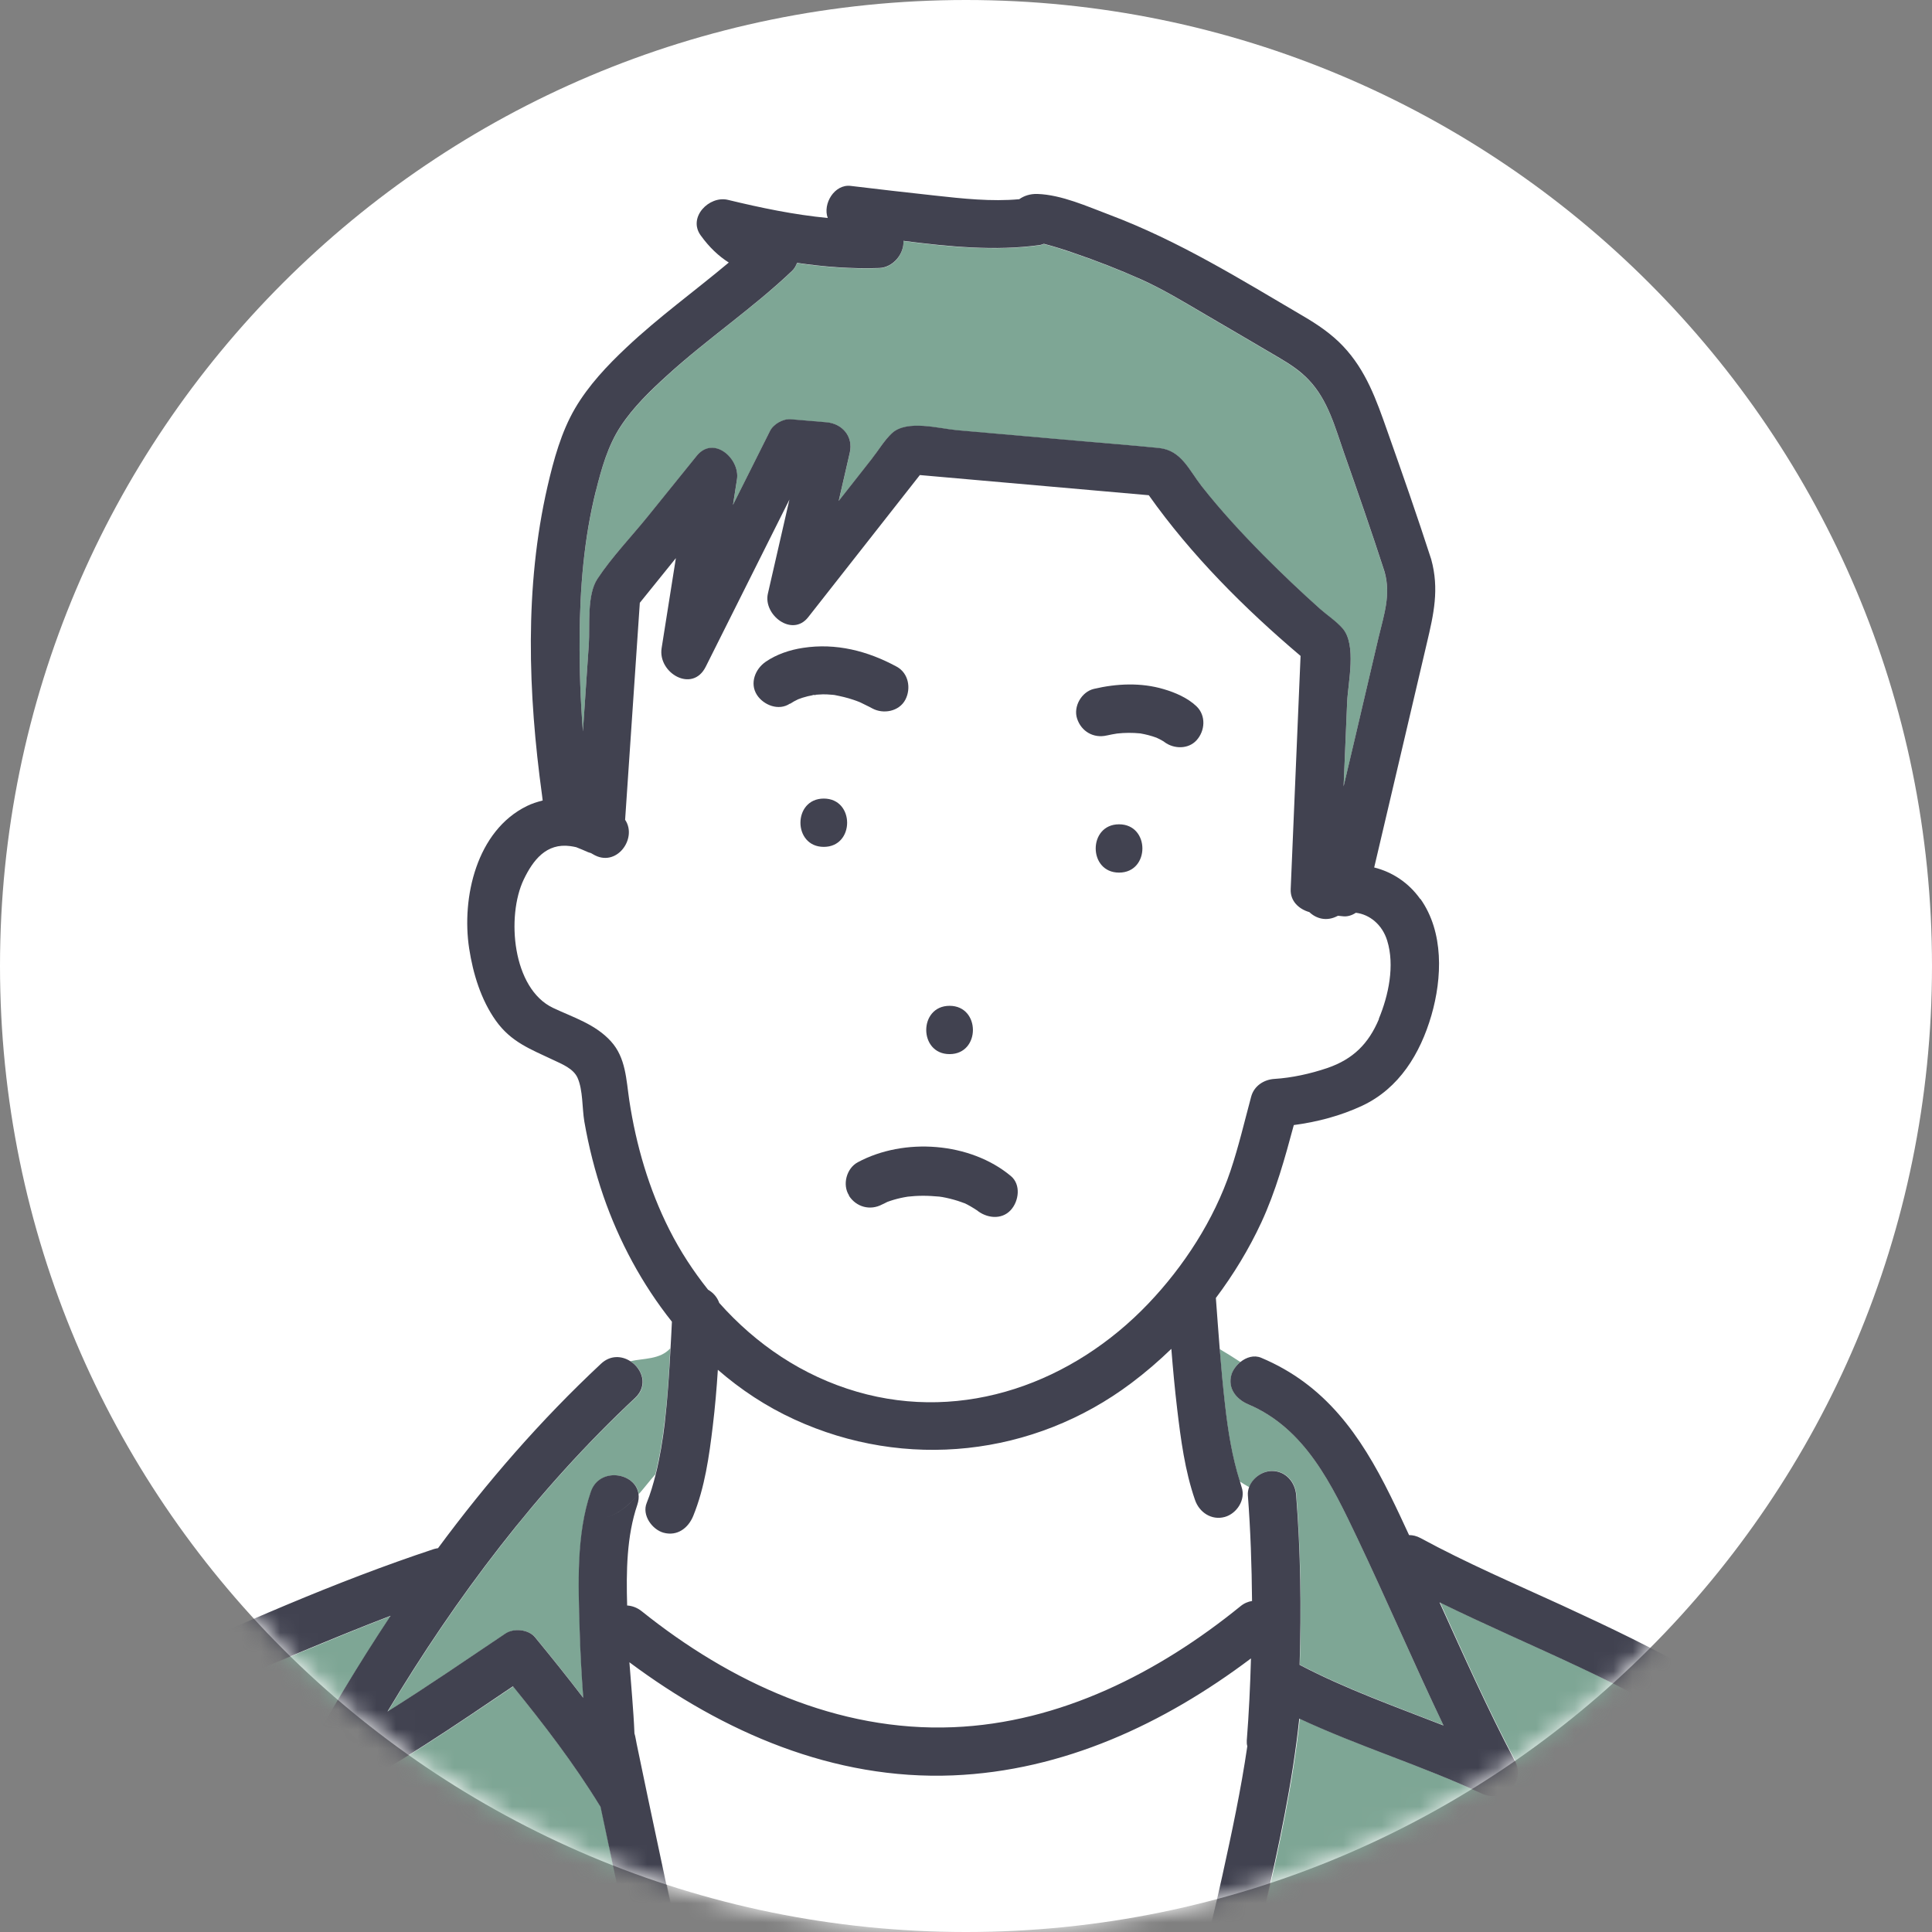 <svg width="100" height="100" viewBox="0 0 100 100" fill="none" xmlns="http://www.w3.org/2000/svg">
<rect x="0" y="0" width="100" height="100" fill="#808080" stroke="none"/>
<path d="M50 100C77.614 100 100 77.614 100 50C100 22.386 77.614 0 50 0C22.386 0 0 22.386 0 50C0 77.614 22.386 100 50 100Z" fill="white"/>
<mask id="mask0_1633_684" style="mask-type:luminance" maskUnits="userSpaceOnUse" x="0" y="0" width="100" height="100">
<path d="M50 100C77.614 100 100 77.614 100 50C100 22.386 77.614 0 50 0C22.386 0 0 22.386 0 50C0 77.614 22.386 100 50 100Z" fill="white"/>
</mask>
<g mask="url(#mask0_1633_684)">
<path d="M71.811 48.7C71.556 47.872 70.9 47.344 70.189 47.261C69.989 47.389 69.761 47.467 69.539 47.444C69.45 47.433 69.361 47.422 69.267 47.417C69.256 47.422 69.239 47.422 69.228 47.433C68.672 47.722 68.139 47.561 67.783 47.228C67.25 47.072 66.794 46.656 66.817 46.039C66.989 42.017 67.156 37.989 67.328 33.967C64.433 31.517 61.667 28.75 59.472 25.65C55.522 25.3 51.572 24.956 47.622 24.606C45.694 27.056 43.767 29.511 41.844 31.961C41.017 33.017 39.5 31.845 39.756 30.744C40.128 29.122 40.5 27.494 40.872 25.872C39.428 28.756 37.983 31.639 36.539 34.528C35.85 35.906 34.05 34.844 34.256 33.567C34.5 32.011 34.744 30.461 34.994 28.906C34.372 29.678 33.75 30.445 33.128 31.217C32.872 34.961 32.617 38.706 32.367 42.45C33.017 43.411 31.906 44.967 30.706 44.233C30.667 44.211 30.639 44.194 30.6 44.172C30.55 44.156 30.494 44.145 30.444 44.122C30.256 44.033 30.044 43.956 29.833 43.867C29.739 43.844 29.644 43.828 29.528 43.811C28.294 43.639 27.606 44.517 27.117 45.544C26.217 47.428 26.517 51.183 28.644 52.189C29.694 52.683 30.828 53.028 31.633 53.917C32.406 54.767 32.422 55.895 32.583 56.972C32.933 59.289 33.606 61.583 34.661 63.672C35.222 64.778 35.9 65.817 36.661 66.772C36.928 66.928 37.139 67.167 37.239 67.456C39.139 69.594 41.544 71.233 44.378 72.056C49.922 73.661 55.561 71.578 59.45 67.489C61.289 65.561 62.844 63.156 63.7 60.622C64.122 59.367 64.428 58.061 64.772 56.778C64.922 56.222 65.428 55.895 65.978 55.861C66.867 55.806 67.822 55.6 68.722 55.294C70.044 54.844 70.844 54.05 71.383 52.767C71.894 51.55 72.217 50.006 71.817 48.717L71.811 48.7ZM49.15 52.061C50.761 52.061 50.761 54.561 49.15 54.561C47.539 54.561 47.539 52.061 49.15 52.061ZM40.895 36.433C40.317 36.828 39.528 36.517 39.183 35.983C38.8 35.389 39.094 34.645 39.633 34.272C40.194 33.883 40.906 33.65 41.572 33.55C43.278 33.289 44.917 33.706 46.417 34.522C47.028 34.856 47.172 35.65 46.867 36.233C46.544 36.844 45.733 36.995 45.156 36.683C44.956 36.572 44.745 36.478 44.544 36.378C44.533 36.372 44.539 36.378 44.533 36.372C44.517 36.367 44.5 36.361 44.483 36.35C44.383 36.311 44.278 36.272 44.178 36.239C43.856 36.128 43.528 36.056 43.194 35.989C43.194 35.989 43.194 35.989 43.189 35.989C43.128 35.983 43.067 35.978 43.006 35.972C42.867 35.961 42.728 35.956 42.589 35.956C42.483 35.956 42.372 35.961 42.267 35.972C42.267 35.972 42.222 35.978 42.106 35.989C41.911 36.022 41.722 36.067 41.533 36.128C41.461 36.15 41.389 36.178 41.317 36.206C41.172 36.272 41.028 36.35 40.9 36.439L40.895 36.433ZM42.639 43.839C41.028 43.839 41.028 41.339 42.639 41.339C44.25 41.339 44.25 43.839 42.639 43.839ZM52.317 62.667C51.833 63.194 51.05 63.083 50.55 62.667C50.55 62.667 50.55 62.667 50.544 62.667C50.5 62.639 50.461 62.611 50.417 62.583C50.3 62.511 50.183 62.439 50.061 62.378C50.011 62.35 49.961 62.328 49.911 62.306C49.911 62.306 49.906 62.306 49.9 62.306C49.789 62.267 49.683 62.222 49.572 62.189C49.306 62.106 49.039 62.039 48.761 61.989C48.722 61.983 48.667 61.978 48.622 61.972C48.606 61.972 48.589 61.972 48.572 61.961C48.45 61.95 48.328 61.939 48.206 61.933C47.922 61.917 47.645 61.917 47.361 61.933C47.233 61.939 47.111 61.956 46.983 61.967C46.922 61.978 46.856 61.989 46.794 62C46.556 62.044 46.317 62.106 46.083 62.183C46.033 62.2 45.978 62.222 45.928 62.239C45.839 62.289 45.739 62.328 45.656 62.372C45.039 62.706 44.322 62.511 43.944 61.922C43.589 61.367 43.817 60.522 44.394 60.211C46.789 58.922 50.217 59.167 52.317 60.917C52.856 61.361 52.739 62.222 52.317 62.683V62.667ZM57.922 45.178C56.311 45.178 56.311 42.678 57.922 42.678C59.533 42.678 59.533 45.178 57.922 45.178ZM61.939 38.333C61.511 38.8 60.778 38.789 60.294 38.428C60.267 38.406 60.233 38.389 60.206 38.367C60.1 38.3 59.983 38.25 59.872 38.194C59.6 38.094 59.322 38.017 59.033 37.972C58.633 37.933 58.233 37.939 57.833 37.978C57.656 38.006 57.478 38.033 57.306 38.078C56.622 38.239 55.983 37.872 55.767 37.206C55.567 36.578 56 35.817 56.639 35.667C57.822 35.389 59.083 35.333 60.256 35.683C60.844 35.861 61.495 36.133 61.944 36.567C62.45 37.05 62.395 37.844 61.944 38.333H61.939Z" fill="white"/>
<path d="M42.122 35.978C42.122 35.978 42.122 35.978 42.117 35.978C42.144 35.978 42.172 35.972 42.2 35.967C42.222 35.967 42.239 35.967 42.261 35.967C42.261 35.967 42.183 35.967 42.128 35.978H42.122Z" fill="#7EA695"/>
<path d="M48.55 61.928C48.55 61.928 48.572 61.928 48.578 61.933C48.578 61.933 48.578 61.933 48.584 61.933C48.572 61.933 48.556 61.933 48.544 61.928H48.55Z" fill="#7EA695"/>
<path d="M48.617 61.939C48.617 61.939 48.594 61.939 48.589 61.939C48.6 61.939 48.617 61.945 48.633 61.95C48.694 61.956 48.739 61.95 48.622 61.945L48.617 61.939Z" fill="#7EA695"/>
<path d="M30.478 33.35C30.544 32.394 30.372 30.811 30.922 29.972C31.672 28.828 32.678 27.794 33.539 26.728C34.378 25.689 35.217 24.65 36.056 23.611C36.933 22.522 38.317 23.756 38.144 24.828C38.078 25.267 38.005 25.706 37.939 26.145C38.578 24.872 39.211 23.6 39.85 22.328C40.033 21.967 40.522 21.672 40.928 21.711C41.544 21.761 42.161 21.817 42.778 21.867C43.605 21.933 44.178 22.606 43.983 23.45C43.794 24.278 43.605 25.106 43.411 25.939C43.983 25.211 44.55 24.489 45.122 23.761C45.456 23.339 45.767 22.8 46.167 22.433C46.95 21.717 48.611 22.194 49.544 22.278C51.611 22.461 53.672 22.639 55.739 22.822C57.156 22.95 58.583 23.05 60 23.2C61.15 23.317 61.544 24.339 62.2 25.178C63.189 26.444 64.283 27.628 65.417 28.767C66.361 29.717 67.333 30.639 68.333 31.533C68.7 31.861 69.161 32.167 69.489 32.533C70.233 33.383 69.772 35.35 69.728 36.356C69.667 37.811 69.606 39.261 69.544 40.717C69.75 39.833 69.956 38.956 70.167 38.072C70.561 36.389 70.956 34.706 71.35 33.022C71.628 31.85 72 30.817 71.667 29.611C71 27.55 70.289 25.511 69.572 23.467C69.106 22.139 68.744 20.733 67.75 19.683C67.3 19.211 66.783 18.867 66.228 18.539C64.928 17.772 63.622 17.011 62.322 16.25C61.25 15.622 60.211 14.983 59.078 14.478C57.928 13.961 56.75 13.506 55.561 13.1C55.083 12.939 54.6 12.778 54.105 12.65C54.083 12.645 54.05 12.639 54.017 12.633C53.956 12.656 53.9 12.683 53.828 12.694C51.511 13.017 49.117 12.778 46.761 12.478C46.806 13.15 46.222 13.861 45.505 13.883C44.072 13.933 42.656 13.822 41.255 13.617C41.194 13.772 41.117 13.917 40.989 14.039C38.95 15.972 36.6 17.55 34.522 19.45C33.65 20.25 32.767 21.094 32.117 22.089C31.461 23.089 31.133 24.267 30.844 25.417C30.222 27.906 30.017 30.478 30 33.039C29.989 34.639 30.044 36.272 30.172 37.878C30.272 36.372 30.378 34.867 30.478 33.361V33.35Z" fill="#7EA695"/>
<path d="M42.017 35.989C42.051 35.989 42.073 35.989 42.096 35.989C42.102 35.989 42.107 35.989 42.113 35.989C42.079 35.989 42.045 35.995 42.011 36L42.017 35.989Z" fill="#7EA695"/>
<path d="M64.256 76.983C64.478 77.622 64.006 78.35 63.383 78.522C62.706 78.711 62.067 78.289 61.844 77.65C61.317 76.128 61.106 74.506 60.917 72.917C60.794 71.889 60.7 70.856 60.617 69.822C59.961 70.456 59.272 71.044 58.544 71.594C53.483 75.4 46.844 76.117 41.1 73.472C39.645 72.806 38.328 71.928 37.145 70.906C37.083 71.872 37 72.839 36.883 73.806C36.694 75.378 36.467 76.989 35.872 78.467C35.617 79.094 35.05 79.533 34.333 79.339C33.739 79.172 33.206 78.428 33.461 77.8C33.656 77.322 33.8 76.822 33.928 76.317C33.656 76.622 33.378 76.983 33.067 77.344C33.089 77.511 33.067 77.695 33.006 77.894C32.45 79.522 32.428 81.356 32.478 83.111C32.728 83.122 32.989 83.211 33.228 83.406C37.817 87.089 43.372 89.656 49.356 89.411C54.878 89.189 59.989 86.589 64.217 83.156C64.411 83 64.617 82.917 64.822 82.878C64.811 81.044 64.745 79.217 64.606 77.4C64.594 77.256 64.622 77.122 64.667 76.995C64.495 76.9 64.333 76.8 64.178 76.7C64.211 76.8 64.233 76.9 64.267 77L64.256 76.983Z" fill="white"/>
<path d="M74.722 89.311C73.183 86.106 71.789 82.828 70.261 79.617C68.956 76.878 67.572 73.939 64.617 72.689C64 72.428 63.539 71.872 63.744 71.15C63.817 70.906 63.983 70.672 64.206 70.5C63.867 70.278 63.517 70.056 63.128 69.828C63.206 70.8 63.294 71.772 63.406 72.739C63.556 74.05 63.767 75.4 64.172 76.683C64.328 76.783 64.489 76.883 64.661 76.978C64.833 76.495 65.344 76.133 65.85 76.133C66.561 76.133 67.05 76.711 67.1 77.383C67.322 80.294 67.372 83.239 67.278 86.167C69.667 87.417 72.217 88.322 74.728 89.306L74.722 89.311Z" fill="#7EA695"/>
<path d="M34.4 73.628C34.55 72.35 34.633 71.072 34.694 69.789C34.161 70.378 33.306 70.3 32.628 70.456C33.25 70.844 33.572 71.717 32.883 72.361C27.783 77.128 23.633 82.656 20.067 88.594C22.139 87.294 24.167 85.894 26.183 84.55C26.611 84.267 27.367 84.344 27.7 84.744C28.544 85.772 29.383 86.822 30.2 87.883C30.111 86.694 30.044 85.505 30.011 84.317C29.95 82.017 29.833 79.433 30.589 77.222C31.039 75.906 32.922 76.228 33.061 77.339C33.372 76.983 33.65 76.617 33.922 76.311C34.144 75.422 34.294 74.517 34.394 73.628H34.4Z" fill="#7EA695"/>
<path d="M91.978 92.8C91.144 91.745 89.939 90.922 88.833 90.178C84.378 87.172 79.333 85.3 74.539 82.945C75.778 85.695 77.011 88.45 78.422 91.122C79.033 92.283 77.828 93.356 76.711 92.833C73.633 91.4 70.356 90.394 67.278 88.961C66.928 92.283 66.211 95.594 65.467 98.828C65.094 100.45 64.706 102.078 64.183 103.661C64.183 103.672 64.178 103.678 64.172 103.689H95.811C95.389 101.139 94.706 98.6 93.767 96.195C93.311 95.022 92.761 93.8 91.978 92.806V92.8Z" fill="#7EA695"/>
<path d="M31.1 93.522C31.1 93.522 31.072 93.489 31.061 93.467C29.733 91.3 28.172 89.267 26.567 87.289C23.561 89.311 20.528 91.406 17.311 93.055C16.206 93.622 14.989 92.472 15.6 91.344C17.033 88.706 18.578 86.128 20.233 83.639C18.633 84.25 17.05 84.906 15.467 85.561C12.994 86.589 10.533 87.65 8.106 88.783C6.489 89.533 4.939 90.183 3.811 91.622C2.189 93.689 1.133 96.261 0.217 98.7C-0.4 100.339 -0.933 102.005 -1.422 103.683H33.272C32.539 100.311 31.817 96.933 31.106 93.555C31.106 93.544 31.106 93.533 31.1 93.522Z" fill="#7EA695"/>
<path d="M61.539 103.628C61.539 103.628 61.539 103.628 61.539 103.622C61.572 103.533 61.605 103.444 61.639 103.355C61.822 102.822 61.989 102.283 62.144 101.739C62.583 100.194 62.95 98.628 63.294 97.061C63.778 94.861 64.261 92.622 64.583 90.378C64.561 90.283 64.55 90.183 64.555 90.083C64.667 88.672 64.733 87.255 64.772 85.833C60.272 89.222 55.061 91.656 49.344 91.889C43.167 92.139 37.461 89.656 32.6 86.033C32.689 87.261 32.806 88.489 32.861 89.717C32.917 89.894 32.939 90.089 32.978 90.267C33.172 91.217 33.372 92.167 33.572 93.117C34.289 96.517 35.017 99.922 35.755 103.317C35.783 103.444 35.789 103.561 35.783 103.672H61.533C61.533 103.672 61.544 103.644 61.55 103.622C61.494 103.761 61.611 103.405 61.55 103.622L61.539 103.628Z" fill="white"/>
<path d="M73.511 46.533C72.906 45.678 72.056 45.133 71.128 44.9C71.644 42.711 72.156 40.517 72.672 38.328C73.067 36.645 73.461 34.961 73.856 33.278C74.206 31.794 74.506 30.489 74.078 28.945C73.356 26.711 72.583 24.5 71.8 22.289C71.239 20.695 70.706 19.172 69.517 17.917C68.917 17.283 68.195 16.794 67.445 16.356C64.161 14.428 61.017 12.472 57.439 11.122C56.283 10.689 54.956 10.083 53.7 10.039C53.322 10.028 53.006 10.133 52.756 10.311C51.328 10.444 49.8 10.278 48.389 10.122C46.933 9.967 45.483 9.794 44.028 9.622C43.194 9.522 42.572 10.55 42.844 11.283C41.106 11.117 39.4 10.761 37.678 10.345C36.711 10.111 35.589 11.245 36.267 12.183C36.717 12.806 37.189 13.25 37.722 13.589C35.967 15.061 34.094 16.411 32.428 17.983C31.433 18.917 30.461 19.95 29.767 21.133C29.05 22.356 28.656 23.806 28.339 25.178C27.139 30.383 27.333 35.9 28.056 41.161C28.067 41.25 28.078 41.344 28.089 41.433C27.811 41.506 27.539 41.589 27.278 41.717C24.661 42.995 23.883 46.467 24.283 49.089C24.483 50.395 24.895 51.75 25.667 52.833C26.456 53.939 27.461 54.306 28.633 54.861C29.089 55.078 29.678 55.306 29.895 55.789C30.178 56.428 30.128 57.356 30.244 58.044C30.472 59.356 30.8 60.65 31.233 61.911C32.044 64.256 33.239 66.478 34.778 68.411C34.761 68.872 34.728 69.328 34.706 69.789C34.789 69.695 34.867 69.589 34.933 69.461C34.867 69.594 34.789 69.695 34.706 69.789C34.639 71.072 34.556 72.356 34.411 73.628C34.306 74.517 34.161 75.422 33.939 76.311C33.811 76.817 33.667 77.317 33.472 77.794C33.217 78.422 33.75 79.167 34.344 79.333C35.061 79.528 35.628 79.089 35.883 78.461C36.483 76.983 36.706 75.372 36.895 73.8C37.011 72.839 37.094 71.872 37.156 70.9C38.339 71.928 39.656 72.8 41.111 73.467C46.856 76.111 53.495 75.394 58.556 71.589C59.283 71.044 59.972 70.45 60.628 69.817C60.711 70.85 60.806 71.883 60.928 72.911C61.117 74.5 61.328 76.122 61.856 77.644C62.078 78.283 62.711 78.706 63.395 78.517C64.017 78.344 64.489 77.622 64.267 76.978C64.233 76.878 64.211 76.778 64.178 76.678C63.772 75.394 63.561 74.05 63.411 72.733C63.3 71.767 63.211 70.794 63.133 69.822C63.061 68.945 63 68.061 62.933 67.183C63.85 65.961 64.644 64.656 65.289 63.267C66.039 61.645 66.506 59.944 66.967 58.233C68.189 58.072 69.4 57.75 70.506 57.233C72.422 56.333 73.511 54.539 74.089 52.556C74.65 50.617 74.739 48.245 73.522 46.528L73.511 46.533ZM30.845 25.406C31.133 24.256 31.461 23.078 32.117 22.078C32.767 21.083 33.65 20.233 34.522 19.439C36.6 17.544 38.95 15.967 40.989 14.028C41.117 13.911 41.194 13.761 41.256 13.606C42.656 13.811 44.072 13.922 45.506 13.872C46.222 13.85 46.806 13.139 46.761 12.467C49.117 12.767 51.511 13.006 53.828 12.683C53.9 12.672 53.956 12.645 54.017 12.622C54.05 12.622 54.083 12.633 54.106 12.639C54.594 12.767 55.078 12.922 55.561 13.089C56.756 13.495 57.933 13.956 59.078 14.467C60.211 14.978 61.25 15.611 62.322 16.239C63.622 17 64.928 17.761 66.228 18.528C66.783 18.856 67.306 19.2 67.75 19.672C68.745 20.722 69.106 22.128 69.572 23.456C70.289 25.494 71 27.539 71.667 29.6C72 30.806 71.628 31.839 71.35 33.011C70.956 34.694 70.561 36.378 70.167 38.061C69.961 38.944 69.756 39.822 69.544 40.706C69.606 39.25 69.667 37.8 69.728 36.344C69.772 35.333 70.233 33.372 69.489 32.522C69.161 32.15 68.706 31.85 68.333 31.522C67.333 30.628 66.361 29.706 65.417 28.756C64.289 27.617 63.194 26.433 62.2 25.167C61.544 24.328 61.15 23.311 60 23.189C58.583 23.044 57.161 22.939 55.739 22.811C53.672 22.628 51.611 22.45 49.544 22.267C48.606 22.183 46.95 21.706 46.167 22.422C45.772 22.789 45.456 23.328 45.122 23.75C44.55 24.478 43.983 25.2 43.411 25.928C43.6 25.1 43.789 24.272 43.983 23.439C44.178 22.6 43.606 21.928 42.778 21.856C42.161 21.806 41.544 21.75 40.928 21.7C40.522 21.667 40.028 21.956 39.85 22.317C39.211 23.589 38.578 24.861 37.939 26.133C38.006 25.695 38.078 25.256 38.145 24.817C38.317 23.744 36.933 22.511 36.056 23.6C35.217 24.639 34.378 25.678 33.539 26.717C32.678 27.783 31.678 28.817 30.922 29.961C30.367 30.8 30.539 32.383 30.478 33.339C30.378 34.844 30.272 36.35 30.172 37.856C30.044 36.25 29.989 34.617 30 33.017C30.017 30.456 30.222 27.883 30.845 25.395V25.406ZM71.372 52.75C70.833 54.028 70.033 54.822 68.711 55.278C67.811 55.583 66.856 55.789 65.967 55.844C65.417 55.878 64.911 56.206 64.761 56.761C64.417 58.039 64.111 59.35 63.689 60.606C62.833 63.145 61.278 65.544 59.439 67.472C55.544 71.556 49.911 73.644 44.367 72.039C41.533 71.217 39.128 69.578 37.228 67.439C37.128 67.15 36.917 66.906 36.65 66.756C35.889 65.8 35.211 64.767 34.65 63.656C33.589 61.561 32.922 59.267 32.572 56.956C32.411 55.878 32.395 54.75 31.622 53.9C30.817 53.011 29.683 52.667 28.633 52.172C26.511 51.172 26.206 47.417 27.106 45.528C27.595 44.506 28.283 43.628 29.517 43.794C29.628 43.811 29.728 43.828 29.822 43.85C30.039 43.939 30.244 44.017 30.433 44.106C30.483 44.128 30.539 44.139 30.589 44.156C30.622 44.178 30.656 44.194 30.695 44.217C31.9 44.944 33.011 43.395 32.356 42.433C32.611 38.689 32.867 34.944 33.117 31.2C33.739 30.428 34.361 29.661 34.983 28.889C34.739 30.445 34.495 31.994 34.245 33.55C34.044 34.833 35.839 35.889 36.528 34.511C37.972 31.628 39.417 28.744 40.861 25.856C40.489 27.478 40.117 29.106 39.745 30.728C39.495 31.828 41.006 33 41.833 31.945C43.761 29.494 45.689 27.039 47.611 24.589C51.561 24.939 55.511 25.283 59.461 25.633C61.656 28.733 64.422 31.5 67.317 33.95C67.144 37.972 66.978 42 66.806 46.022C66.778 46.645 67.233 47.056 67.772 47.211C68.128 47.55 68.661 47.706 69.217 47.417C69.228 47.411 69.245 47.406 69.256 47.4C69.344 47.411 69.433 47.422 69.528 47.428C69.75 47.45 69.978 47.378 70.178 47.245C70.889 47.328 71.544 47.856 71.8 48.683C72.2 49.972 71.872 51.517 71.367 52.733L71.372 52.75Z" fill="#414250"/>
<path d="M57.922 42.666C56.311 42.666 56.311 45.166 57.922 45.166C59.533 45.166 59.533 42.666 57.922 42.666Z" fill="#414250"/>
<path d="M49.15 54.561C50.761 54.561 50.761 52.061 49.15 52.061C47.539 52.061 47.539 54.561 49.15 54.561Z" fill="#414250"/>
<path d="M48.578 61.939C48.578 61.939 48.611 61.945 48.628 61.95C48.611 61.95 48.6 61.945 48.583 61.939C48.583 61.939 48.583 61.939 48.578 61.939Z" fill="#414250"/>
<path d="M43.944 61.894C44.322 62.478 45.039 62.672 45.656 62.344C45.739 62.3 45.844 62.261 45.928 62.211C45.978 62.194 46.033 62.172 46.083 62.156C46.317 62.078 46.556 62.017 46.794 61.972C46.856 61.961 46.922 61.95 46.983 61.939C47.111 61.928 47.233 61.917 47.361 61.906C47.644 61.889 47.922 61.889 48.206 61.906C48.328 61.911 48.45 61.922 48.572 61.933C48.561 61.933 48.55 61.933 48.544 61.928C48.556 61.928 48.572 61.928 48.583 61.933C48.594 61.933 48.606 61.933 48.611 61.933C48.728 61.944 48.683 61.944 48.622 61.939C48.672 61.944 48.722 61.95 48.761 61.956C49.033 62.005 49.306 62.072 49.572 62.156C49.683 62.189 49.789 62.233 49.9 62.272C49.9 62.272 49.9 62.272 49.911 62.272C49.961 62.3 50.011 62.322 50.061 62.344C50.183 62.406 50.3 62.478 50.417 62.55C50.461 62.578 50.5 62.605 50.544 62.633C50.544 62.633 50.544 62.633 50.55 62.633C51.05 63.05 51.833 63.161 52.317 62.633C52.739 62.172 52.856 61.311 52.317 60.867C50.217 59.117 46.794 58.867 44.394 60.161C43.817 60.472 43.589 61.317 43.944 61.872V61.894Z" fill="#414250"/>
<path d="M42.639 41.334C41.028 41.334 41.028 43.834 42.639 43.834C44.25 43.834 44.25 41.334 42.639 41.334Z" fill="#414250"/>
<path d="M40.894 36.428C41.028 36.339 41.167 36.261 41.311 36.195C41.383 36.167 41.456 36.145 41.528 36.117C41.717 36.056 41.906 36.011 42.1 35.978C42.078 35.978 42.056 35.978 42.022 35.978C42.056 35.978 42.089 35.972 42.122 35.967C42.122 35.967 42.122 35.967 42.128 35.967C42.183 35.956 42.267 35.956 42.261 35.956C42.367 35.95 42.478 35.945 42.583 35.939C42.722 35.939 42.861 35.939 43 35.956C43.061 35.956 43.122 35.967 43.183 35.972C43.183 35.972 43.183 35.972 43.189 35.972C43.522 36.039 43.85 36.111 44.172 36.222C44.278 36.256 44.378 36.295 44.478 36.334C44.494 36.339 44.511 36.345 44.528 36.356C44.533 36.356 44.528 36.356 44.539 36.361C44.744 36.467 44.95 36.556 45.15 36.667C45.722 36.978 46.539 36.828 46.861 36.217C47.167 35.633 47.028 34.839 46.411 34.506C44.906 33.689 43.267 33.272 41.567 33.533C40.894 33.633 40.189 33.867 39.628 34.256C39.089 34.628 38.794 35.367 39.178 35.967C39.522 36.5 40.311 36.811 40.889 36.417L40.894 36.428Z" fill="#414250"/>
<path d="M42.117 35.978C42.117 35.978 42.106 35.978 42.1 35.978C42.217 35.972 42.261 35.967 42.261 35.961C42.239 35.961 42.222 35.961 42.2 35.961C42.172 35.961 42.145 35.961 42.117 35.972V35.978Z" fill="#414250"/>
<path d="M57.294 38.067C57.467 38.028 57.644 37.995 57.822 37.967C58.222 37.922 58.622 37.922 59.022 37.961C59.311 38.011 59.589 38.083 59.861 38.183C59.978 38.239 60.089 38.289 60.194 38.356C60.228 38.372 60.255 38.395 60.283 38.417C60.767 38.772 61.506 38.783 61.928 38.322C62.378 37.833 62.433 37.039 61.928 36.556C61.472 36.122 60.828 35.844 60.239 35.672C59.067 35.322 57.806 35.378 56.622 35.656C55.983 35.806 55.544 36.567 55.75 37.194C55.967 37.861 56.606 38.228 57.289 38.067H57.294Z" fill="#414250"/>
<path d="M98.317 103.533C97.989 101.372 97.45 99.233 96.767 97.156C96.056 95.011 95.2 92.789 93.75 91.028C92.261 89.222 90.022 87.883 88.022 86.717C85.706 85.361 83.272 84.211 80.839 83.089C78.389 81.967 75.9 80.9 73.528 79.611C73.322 79.5 73.122 79.456 72.933 79.456C72.617 78.772 72.3 78.089 71.967 77.417C70.411 74.267 68.594 71.672 65.278 70.278C64.911 70.122 64.506 70.25 64.2 70.5C63.983 70.678 63.811 70.911 63.739 71.15C63.533 71.867 63.994 72.428 64.611 72.689C67.567 73.939 68.95 76.878 70.256 79.617C71.783 82.828 73.183 86.1 74.717 89.311C72.2 88.328 69.65 87.422 67.267 86.172C67.361 83.239 67.317 80.3 67.089 77.389C67.039 76.717 66.55 76.139 65.839 76.139C65.333 76.139 64.822 76.5 64.65 76.983C65.367 77.394 66.178 77.811 66.589 78.628C66.178 77.811 65.372 77.394 64.65 76.983C64.606 77.111 64.578 77.25 64.589 77.389C64.728 79.206 64.789 81.039 64.806 82.867C64.6 82.9 64.394 82.983 64.2 83.144C59.972 86.578 54.867 89.178 49.339 89.4C43.356 89.644 37.806 87.078 33.211 83.394C32.972 83.206 32.717 83.117 32.461 83.1C32.411 81.344 32.433 79.511 32.989 77.883C33.056 77.683 33.072 77.5 33.05 77.333C32.467 78.005 31.761 78.622 30.744 78.622C31.761 78.622 32.461 78.005 33.05 77.333C32.911 76.222 31.028 75.9 30.578 77.217C29.822 79.428 29.933 82.011 30 84.311C30.033 85.5 30.1 86.689 30.189 87.878C29.372 86.811 28.533 85.767 27.689 84.739C27.356 84.339 26.6 84.261 26.172 84.544C24.156 85.894 22.133 87.289 20.056 88.589C23.622 82.65 27.778 77.122 32.872 72.356C33.561 71.711 33.239 70.839 32.617 70.45C32.033 70.583 31.578 70.889 31.578 71.956C31.578 70.894 32.033 70.583 32.617 70.45C32.178 70.172 31.589 70.133 31.106 70.589C27.978 73.511 25.194 76.722 22.672 80.133C22.606 80.144 22.533 80.156 22.461 80.178C17.328 81.878 12.317 84.106 7.406 86.356C5.639 87.167 3.772 87.9 2.439 89.372C0.572 91.428 -0.606 94.05 -1.644 96.589C-2.589 98.9 -3.372 101.278 -4.05 103.678H-1.439C-0.95 102 -0.417 100.328 0.2 98.694C1.117 96.255 2.172 93.683 3.794 91.617C4.922 90.178 6.467 89.528 8.089 88.778C10.517 87.65 12.978 86.589 15.45 85.555C17.028 84.9 18.617 84.244 20.217 83.633C18.561 86.128 17.017 88.7 15.583 91.339C14.972 92.467 16.183 93.617 17.294 93.05C20.511 91.4 23.544 89.311 26.55 87.283C28.156 89.261 29.717 91.294 31.044 93.461C31.056 93.483 31.072 93.494 31.083 93.517C31.083 93.528 31.083 93.539 31.089 93.55C31.8 96.928 32.522 100.305 33.256 103.678H35.761C35.761 103.567 35.761 103.45 35.733 103.322C34.994 99.922 34.267 96.522 33.55 93.122C33.35 92.172 33.15 91.222 32.956 90.272C32.917 90.094 32.894 89.894 32.839 89.722C32.789 88.494 32.667 87.267 32.578 86.039C37.439 89.661 43.144 92.144 49.322 91.894C55.039 91.661 60.25 89.228 64.75 85.839C64.711 87.261 64.644 88.678 64.533 90.089C64.528 90.189 64.533 90.289 64.561 90.383C64.233 92.633 63.756 94.867 63.272 97.067C62.928 98.633 62.556 100.2 62.122 101.744C61.967 102.289 61.8 102.828 61.617 103.361C61.589 103.45 61.556 103.539 61.517 103.628C61.517 103.628 61.517 103.628 61.517 103.633C61.511 103.655 61.506 103.667 61.5 103.683H61.539C61.65 103.544 61.894 103.344 62.35 103.355C62.028 103.355 61.756 103.489 61.544 103.683H64.144C64.144 103.683 64.15 103.667 64.156 103.655C64.678 102.072 65.061 100.444 65.439 98.822C66.183 95.589 66.9 92.278 67.25 88.956C70.328 90.394 73.606 91.394 76.683 92.828C77.8 93.35 79.006 92.278 78.394 91.117C76.989 88.444 75.756 85.689 74.511 82.939C79.306 85.294 84.35 87.167 88.806 90.172C89.911 90.917 91.117 91.739 91.95 92.794C92.733 93.789 93.278 95.017 93.739 96.183C94.678 98.589 95.361 101.128 95.783 103.678H98.294C98.294 103.628 98.294 103.578 98.289 103.528L98.317 103.533Z" fill="#414250"/>
</g>
</svg>

